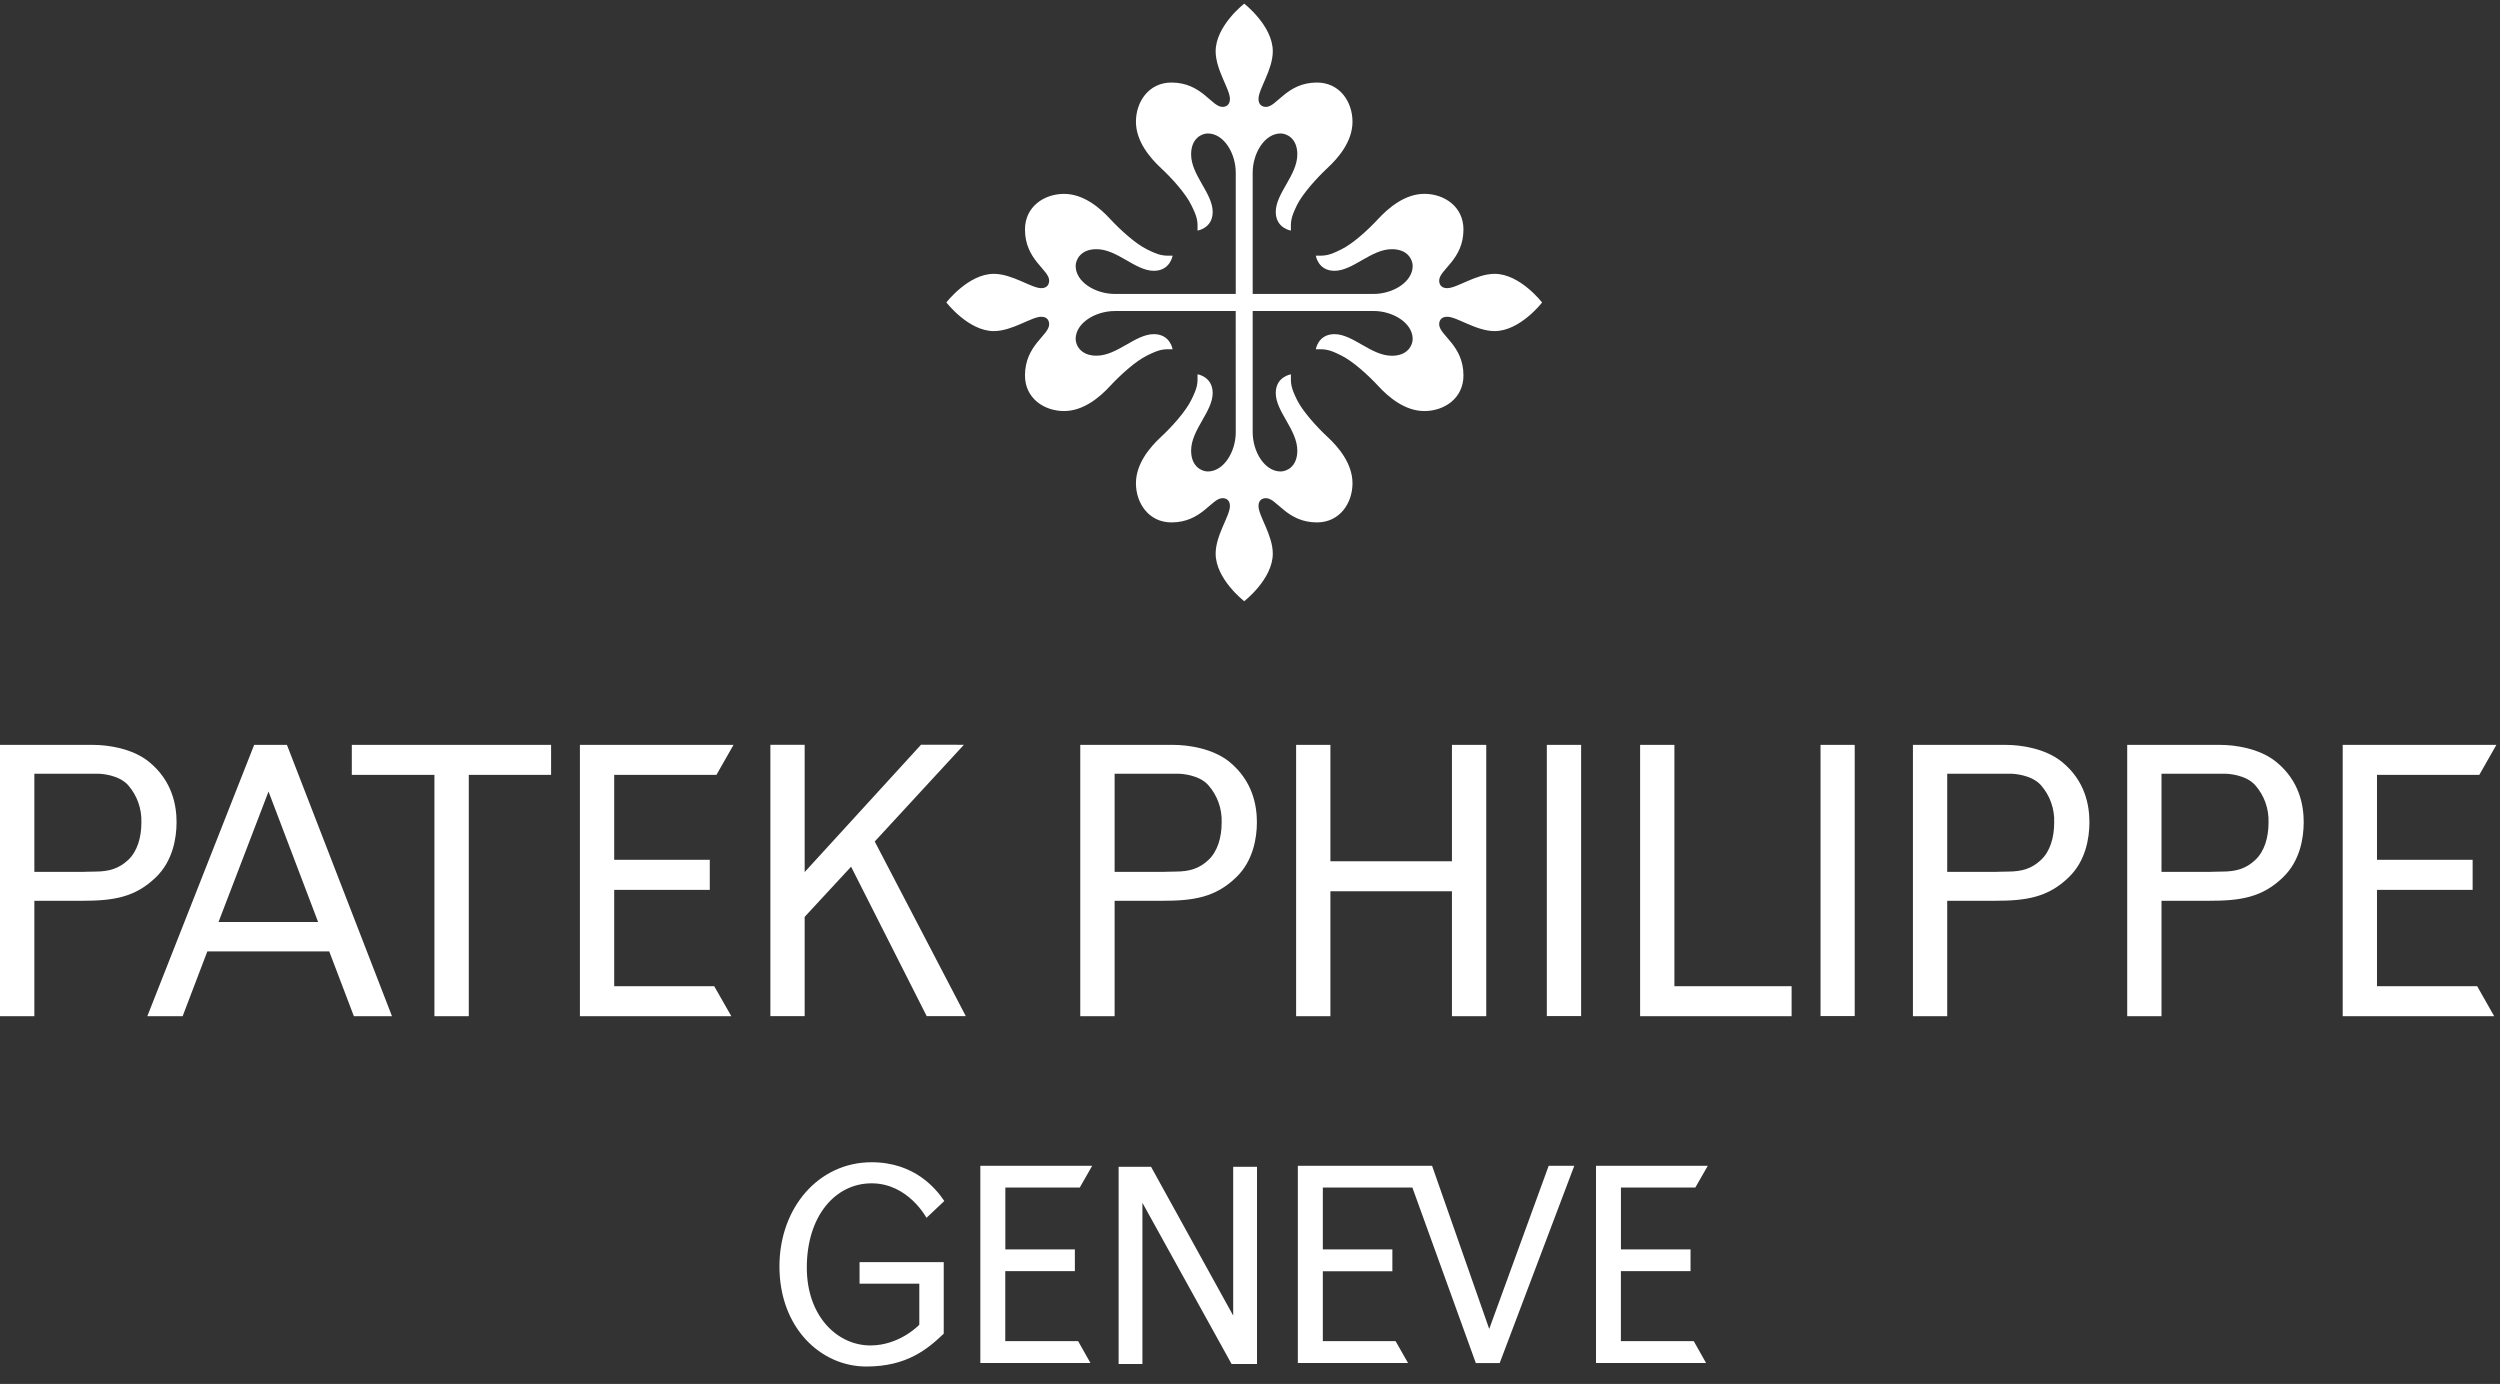 <svg width="112" height="62" viewBox="0 0 112 62" fill="none" xmlns="http://www.w3.org/2000/svg">
<rect x="0" y="0" width="112" height="62" fill="#333333" stroke="none"/>
<g clip-path="url(#clip0_629_2418)">
<path d="M14.75 42.624H9.288L8.182 45.526H6.6L11.387 33.369H12.854L17.561 45.526H15.854L14.75 42.624ZM9.79 41.305H14.251L12.03 35.46L9.79 41.305ZM1.539 34.663V39.061H3.672C3.672 39.061 4.059 39.047 4.253 39.047C4.902 39.047 5.331 38.906 5.739 38.529C6.152 38.143 6.334 37.515 6.334 36.857C6.358 36.238 6.143 35.633 5.734 35.169C5.312 34.706 4.525 34.663 4.389 34.663H4.176H1.539ZM0 33.371H4.176C4.806 33.371 5.926 33.518 6.683 34.136C7.723 34.987 7.91 36.089 7.91 36.833C7.91 37.576 7.728 38.571 7.003 39.283C6.056 40.214 5.064 40.355 3.672 40.355H1.539V45.526H0V33.371ZM58.066 33.369H59.602V38.585H65.047V33.369H66.584V45.526H65.047V39.928H59.602V45.526H58.066V33.369ZM69.298 33.369H70.834V45.521H69.298V33.369ZM73.477 33.369H75.013V44.181H80.264V45.526H73.477V33.369ZM24.689 33.369V34.714H21.001V45.526H19.462V34.714H15.761V33.369H24.689ZM32.862 33.369L32.097 34.714H27.516V38.518H31.798V39.866H27.516V44.181H31.996L32.764 45.526H25.98V33.369H32.862ZM36.049 39.069L41.263 33.363L43.183 33.366L39.188 37.699L43.268 45.523H41.516L38.129 38.828L36.049 41.075V45.523H34.513V33.366H36.049V39.069ZM49.935 34.663V39.061H52.068C52.068 39.061 52.455 39.047 52.65 39.047C53.303 39.047 53.733 38.906 54.135 38.529C54.548 38.143 54.73 37.515 54.73 36.857C54.755 36.237 54.538 35.632 54.127 35.169C53.711 34.706 52.922 34.663 52.781 34.663H52.572H49.935ZM48.396 33.371H52.572C53.202 33.371 54.327 33.518 55.084 34.136C56.122 34.987 56.309 36.089 56.309 36.833C56.309 37.576 56.127 38.571 55.402 39.283C54.453 40.214 53.461 40.355 52.068 40.355H49.935V45.526H48.396V33.371ZM81.56 33.369H83.091V45.521H81.56V33.369ZM87.235 34.663V39.061H89.368C89.368 39.061 89.75 39.047 89.95 39.047C90.598 39.047 91.03 38.906 91.432 38.529C91.849 38.143 92.027 37.515 92.027 36.857C92.053 36.237 91.838 35.632 91.427 35.169C91.006 34.706 90.216 34.663 90.08 34.663H89.872H87.235ZM85.699 33.371H89.872C90.507 33.371 91.622 33.518 92.379 34.136C93.422 34.987 93.606 36.089 93.606 36.833C93.606 37.576 93.427 38.571 92.699 39.283C91.755 40.214 90.758 40.355 89.368 40.355H87.235V45.526H85.699V33.371ZM96.835 34.663V39.061H98.969C98.969 39.061 99.35 39.047 99.55 39.047C100.198 39.047 100.63 38.906 101.033 38.529C101.449 38.143 101.63 37.515 101.63 36.857C101.655 36.237 101.439 35.632 101.027 35.169C100.606 34.706 99.822 34.663 99.681 34.663H99.473H96.835ZM95.299 33.371H99.473C100.102 33.371 101.222 33.518 101.979 34.136C103.022 34.987 103.206 36.089 103.206 36.833C103.206 37.576 103.028 38.571 102.299 39.283C101.355 40.214 100.361 40.355 98.971 40.355H96.835V45.526H95.299V33.371ZM111.838 33.369L111.073 34.714H106.489V38.518H110.774V39.866H106.489V44.181H110.977L111.74 45.526H104.953V33.369H111.838ZM59.263 60.083H62.522L63.08 61.062H58.143V52.227H64.157L66.717 59.537L69.381 52.227H70.528L67.186 61.065H66.117L63.274 53.2H59.263V55.972H62.378V56.953H59.263V60.083ZM48.93 52.227L48.375 53.2H45.039V55.974H48.154V56.948H45.036V60.083H48.3L48.852 61.062H43.919V52.227H48.93ZM55.247 52.272H56.314V61.107H55.175L51.18 53.885V61.107H50.114V52.272H51.567L55.247 58.938V52.272ZM76.509 52.227L75.952 53.2H72.618V55.974H75.736V56.948H72.616V60.083H75.88L76.432 61.062H71.501V52.227H76.509ZM42.279 56.544V59.749C41.553 60.439 40.633 61.22 38.812 61.22C36.767 61.22 34.919 59.484 34.919 56.734C34.919 54.123 36.657 52.069 39.047 52.069C40.985 52.069 41.943 53.267 42.305 53.805L41.505 54.559C41.505 54.559 40.692 53.013 39.047 53.013C37.428 53.013 36.145 54.468 36.145 56.787C36.145 58.983 37.524 60.276 38.993 60.276C40.271 60.276 41.127 59.411 41.185 59.347V57.507H38.508V56.544H42.279Z" fill="white"/>
<path d="M55.36 13.934H49.946C49.074 13.934 48.189 14.47 48.189 15.186C48.189 15.446 48.399 15.935 49.122 15.935C50.055 15.935 50.858 14.97 51.693 14.97C52.429 14.97 52.533 15.646 52.533 15.646C52.093 15.636 51.933 15.657 51.389 15.927C50.874 16.179 50.189 16.802 49.735 17.291C49.282 17.784 48.549 18.415 47.669 18.415C46.783 18.415 45.919 17.848 45.919 16.821C45.919 15.459 47.002 15.023 47.002 14.528C47.002 14.381 46.933 14.191 46.647 14.191C46.21 14.191 45.351 14.833 44.522 14.833C43.386 14.833 42.397 13.549 42.397 13.549C42.397 13.549 43.383 12.268 44.522 12.268C45.351 12.268 46.21 12.91 46.647 12.91C46.933 12.91 47.002 12.717 47.002 12.568C47.002 12.081 45.919 11.642 45.919 10.281C45.919 9.253 46.783 8.686 47.669 8.686C48.549 8.686 49.282 9.318 49.735 9.81C50.189 10.299 50.874 10.922 51.389 11.174C51.933 11.444 52.093 11.463 52.533 11.455C52.533 11.455 52.426 12.132 51.693 12.132C50.858 12.132 50.058 11.163 49.122 11.163C48.397 11.163 48.189 11.655 48.189 11.912C48.189 12.634 49.074 13.169 49.949 13.169H55.362V7.739C55.362 6.862 54.826 5.979 54.109 5.979C53.85 5.979 53.362 6.185 53.362 6.916C53.362 7.849 54.328 8.657 54.328 9.494C54.328 10.227 53.65 10.331 53.65 10.331C53.661 9.89 53.642 9.735 53.37 9.187C53.122 8.673 52.501 7.983 52.01 7.528C51.522 7.073 50.89 6.335 50.89 5.452C50.89 4.567 51.458 3.698 52.482 3.698C53.837 3.698 54.277 4.789 54.768 4.789C54.912 4.789 55.101 4.717 55.101 4.431C55.101 3.989 54.461 3.131 54.461 2.296C54.461 1.156 55.741 0.164 55.741 0.164C55.741 0.164 57.021 1.154 57.021 2.296C57.021 3.131 56.381 3.989 56.381 4.431C56.381 4.717 56.57 4.789 56.717 4.789C57.205 4.789 57.645 3.698 59 3.698C60.024 3.698 60.592 4.567 60.592 5.452C60.592 6.335 59.962 7.071 59.472 7.525C58.981 7.985 58.362 8.673 58.106 9.184C57.84 9.735 57.821 9.89 57.832 10.331C57.832 10.331 57.154 10.224 57.154 9.494C57.154 8.657 58.12 7.849 58.12 6.916C58.12 6.185 57.632 5.979 57.373 5.979C56.656 5.979 56.12 6.862 56.12 7.739V13.169H61.533C62.405 13.169 63.288 12.634 63.288 11.912C63.288 11.653 63.085 11.163 62.355 11.163C61.426 11.163 60.618 12.132 59.784 12.132C59.05 12.132 58.949 11.455 58.949 11.455C59.389 11.463 59.549 11.444 60.093 11.171C60.605 10.922 61.291 10.299 61.744 9.807C62.2 9.318 62.936 8.684 63.813 8.684C64.699 8.684 65.563 9.253 65.563 10.281C65.563 11.642 64.475 12.081 64.475 12.568C64.475 12.717 64.544 12.91 64.835 12.91C65.275 12.91 66.131 12.268 66.96 12.268C68.099 12.268 69.085 13.552 69.085 13.552C69.085 13.552 68.099 14.833 66.96 14.833C66.131 14.833 65.275 14.191 64.835 14.191C64.544 14.191 64.475 14.381 64.475 14.528C64.475 15.023 65.563 15.459 65.563 16.821C65.563 17.848 64.699 18.415 63.813 18.415C62.933 18.415 62.2 17.784 61.744 17.291C61.291 16.802 60.605 16.179 60.09 15.927C59.549 15.654 59.389 15.638 58.949 15.646C58.949 15.646 59.05 14.97 59.784 14.97C60.618 14.97 61.426 15.938 62.355 15.938C63.085 15.938 63.288 15.446 63.288 15.189C63.288 14.467 62.405 13.932 61.533 13.932H56.12V19.362C56.12 20.239 56.656 21.122 57.373 21.122C57.632 21.122 58.12 20.916 58.12 20.188C58.12 19.252 57.154 18.442 57.154 17.607C57.154 16.874 57.832 16.77 57.832 16.77C57.821 17.211 57.84 17.369 58.106 17.915C58.362 18.428 58.981 19.119 59.472 19.573C59.962 20.028 60.592 20.766 60.592 21.652C60.592 22.534 60.024 23.404 59 23.404C57.645 23.404 57.205 22.318 56.717 22.318C56.57 22.318 56.381 22.384 56.381 22.671C56.381 23.112 57.021 23.971 57.021 24.803C57.021 25.945 55.741 26.934 55.741 26.934C55.741 26.934 54.461 25.945 54.461 24.803C54.461 23.973 55.101 23.112 55.101 22.671C55.101 22.384 54.912 22.318 54.768 22.318C54.277 22.318 53.837 23.404 52.482 23.404C51.458 23.404 50.89 22.534 50.89 21.652C50.89 20.766 51.522 20.031 52.01 19.576C52.501 19.121 53.122 18.428 53.37 17.917C53.642 17.369 53.661 17.211 53.65 16.767C53.65 16.767 54.328 16.874 54.328 17.607C54.328 18.442 53.362 19.252 53.362 20.188C53.362 20.916 53.85 21.122 54.109 21.122C54.826 21.122 55.362 20.239 55.362 19.362L55.36 13.934Z" fill="white"/>
</g>
<defs>
<clipPath id="clip0_629_2418">
<rect width="111.838" height="61.385" fill="white"/>
</clipPath>
</defs>
</svg>
